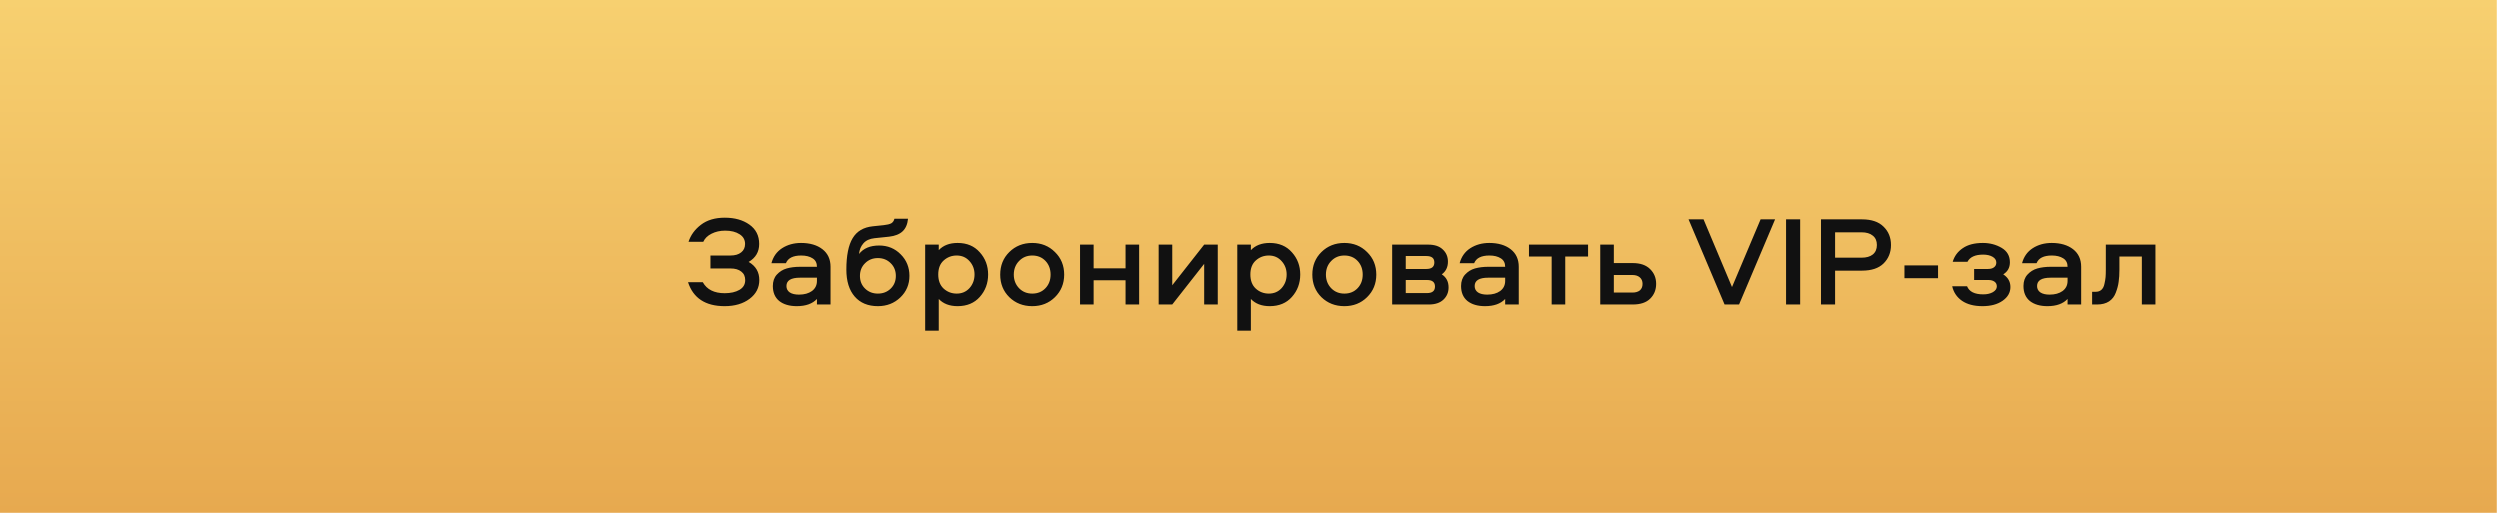 <?xml version="1.0" encoding="UTF-8"?> <svg xmlns="http://www.w3.org/2000/svg" width="390" height="80" viewBox="0 0 390 80" fill="none"> <rect width="389.5" height="80" fill="url(#paint0_linear)"></rect> <path d="M116.252 43.7C116.252 43.113 116.046 42.667 115.632 42.36C115.232 42.04 114.672 41.88 113.952 41.88H110.832V39.86H113.952C114.659 39.86 115.212 39.7 115.612 39.38C116.026 39.06 116.232 38.62 116.232 38.06C116.232 37.407 115.946 36.9 115.372 36.54C114.799 36.167 114.052 35.98 113.132 35.98C112.332 35.98 111.619 36.14 110.992 36.46C110.379 36.767 109.952 37.187 109.712 37.72H107.412C107.746 36.68 108.392 35.793 109.352 35.06C110.312 34.327 111.552 33.96 113.072 33.96C114.619 33.96 115.899 34.32 116.912 35.04C117.926 35.76 118.432 36.767 118.432 38.06C118.432 39.287 117.886 40.22 116.792 40.86C117.899 41.5 118.452 42.44 118.452 43.68C118.452 44.88 117.946 45.86 116.932 46.62C115.919 47.38 114.626 47.76 113.052 47.76C110.052 47.76 108.146 46.513 107.332 44.02H109.632C110.272 45.167 111.412 45.74 113.052 45.74C113.986 45.74 114.752 45.567 115.352 45.22C115.952 44.873 116.252 44.367 116.252 43.7ZM124.964 37.9C126.351 37.9 127.464 38.227 128.304 38.88C129.144 39.533 129.564 40.447 129.564 41.62V47.5H127.444V46.64C126.737 47.387 125.691 47.76 124.304 47.76C123.157 47.76 122.244 47.493 121.564 46.96C120.897 46.413 120.564 45.633 120.564 44.62C120.564 43.887 120.771 43.293 121.184 42.84C121.611 42.373 122.124 42.053 122.724 41.88C123.337 41.707 124.037 41.62 124.824 41.62H127.444C127.444 41.02 127.217 40.58 126.764 40.3C126.311 40.007 125.717 39.86 124.984 39.86C123.717 39.86 122.924 40.26 122.604 41.06H120.344C120.611 40.047 121.164 39.267 122.004 38.72C122.857 38.173 123.844 37.9 124.964 37.9ZM127.444 43.82V43.32H124.804C123.391 43.32 122.684 43.753 122.684 44.62C122.684 45.047 122.857 45.38 123.204 45.62C123.551 45.847 124.031 45.96 124.644 45.96C125.471 45.96 126.144 45.773 126.664 45.4C127.184 45.013 127.444 44.487 127.444 43.82ZM137.152 38.3C138.486 38.3 139.606 38.76 140.512 39.68C141.419 40.587 141.872 41.707 141.872 43.04C141.872 44.373 141.399 45.493 140.452 46.4C139.506 47.307 138.339 47.76 136.952 47.76C135.406 47.76 134.199 47.26 133.332 46.26C132.466 45.26 132.032 43.86 132.032 42.06C132.032 39.873 132.359 38.24 133.012 37.16C133.666 36.067 134.719 35.447 136.172 35.3L137.892 35.12C138.399 35.067 138.779 34.973 139.032 34.84C139.286 34.693 139.452 34.453 139.532 34.12H141.652C141.572 34.973 141.292 35.627 140.812 36.08C140.332 36.533 139.632 36.813 138.712 36.92L136.412 37.16C135.666 37.24 135.092 37.507 134.692 37.96C134.292 38.413 134.066 38.967 134.012 39.62C134.692 38.74 135.739 38.3 137.152 38.3ZM134.952 45.02C135.486 45.54 136.152 45.8 136.952 45.8C137.752 45.8 138.419 45.54 138.952 45.02C139.486 44.5 139.752 43.84 139.752 43.04C139.752 42.24 139.486 41.58 138.952 41.06C138.419 40.527 137.752 40.26 136.952 40.26C136.152 40.26 135.486 40.527 134.952 41.06C134.419 41.58 134.152 42.24 134.152 43.04C134.152 43.84 134.419 44.5 134.952 45.02ZM146.447 51.58H144.327V38.16H146.447V39.02C147.153 38.273 148.133 37.9 149.387 37.9C150.84 37.9 151.993 38.387 152.847 39.36C153.713 40.32 154.147 41.473 154.147 42.82C154.147 44.18 153.713 45.347 152.847 46.32C151.993 47.28 150.84 47.76 149.387 47.76C148.133 47.76 147.153 47.387 146.447 46.64V51.58ZM147.207 40.64C146.647 41.147 146.367 41.873 146.367 42.82C146.367 43.767 146.647 44.5 147.207 45.02C147.78 45.54 148.46 45.8 149.247 45.8C150.06 45.8 150.727 45.513 151.247 44.94C151.767 44.353 152.027 43.647 152.027 42.82C152.027 42.007 151.767 41.313 151.247 40.74C150.727 40.153 150.06 39.86 149.247 39.86C148.46 39.86 147.78 40.12 147.207 40.64ZM161.032 37.9C162.445 37.9 163.625 38.373 164.572 39.32C165.532 40.253 166.012 41.427 166.012 42.84C166.012 44.24 165.532 45.413 164.572 46.36C163.625 47.293 162.445 47.76 161.032 47.76C159.605 47.76 158.412 47.293 157.452 46.36C156.505 45.427 156.032 44.253 156.032 42.84C156.032 41.427 156.505 40.253 157.452 39.32C158.412 38.373 159.605 37.9 161.032 37.9ZM161.032 45.8C161.872 45.8 162.558 45.52 163.092 44.96C163.625 44.4 163.892 43.693 163.892 42.84C163.892 41.973 163.625 41.26 163.092 40.7C162.558 40.14 161.872 39.86 161.032 39.86C160.205 39.86 159.518 40.147 158.972 40.72C158.425 41.28 158.152 41.987 158.152 42.84C158.152 43.68 158.425 44.387 158.972 44.96C159.518 45.52 160.205 45.8 161.032 45.8ZM175.587 38.16H177.707V47.5H175.587V43.72H170.607V47.5H168.487V38.16H170.607V41.86H175.587V38.16ZM182.872 47.5H180.752V38.16H182.872V44.5L187.852 38.16H189.972V47.5H187.852V41.16L182.872 47.5ZM195.138 51.58H193.018V38.16H195.138V39.02C195.845 38.273 196.825 37.9 198.078 37.9C199.531 37.9 200.685 38.387 201.538 39.36C202.405 40.32 202.838 41.473 202.838 42.82C202.838 44.18 202.405 45.347 201.538 46.32C200.685 47.28 199.531 47.76 198.078 47.76C196.825 47.76 195.845 47.387 195.138 46.64V51.58ZM195.898 40.64C195.338 41.147 195.058 41.873 195.058 42.82C195.058 43.767 195.338 44.5 195.898 45.02C196.471 45.54 197.151 45.8 197.938 45.8C198.751 45.8 199.418 45.513 199.938 44.94C200.458 44.353 200.718 43.647 200.718 42.82C200.718 42.007 200.458 41.313 199.938 40.74C199.418 40.153 198.751 39.86 197.938 39.86C197.151 39.86 196.471 40.12 195.898 40.64ZM209.723 37.9C211.136 37.9 212.316 38.373 213.263 39.32C214.223 40.253 214.703 41.427 214.703 42.84C214.703 44.24 214.223 45.413 213.263 46.36C212.316 47.293 211.136 47.76 209.723 47.76C208.296 47.76 207.103 47.293 206.143 46.36C205.196 45.427 204.723 44.253 204.723 42.84C204.723 41.427 205.196 40.253 206.143 39.32C207.103 38.373 208.296 37.9 209.723 37.9ZM209.723 45.8C210.563 45.8 211.25 45.52 211.783 44.96C212.316 44.4 212.583 43.693 212.583 42.84C212.583 41.973 212.316 41.26 211.783 40.7C211.25 40.14 210.563 39.86 209.723 39.86C208.896 39.86 208.21 40.147 207.663 40.72C207.116 41.28 206.843 41.987 206.843 42.84C206.843 43.68 207.116 44.387 207.663 44.96C208.21 45.52 208.896 45.8 209.723 45.8ZM224.918 42.8C225.625 43.253 225.978 43.933 225.978 44.84C225.978 45.6 225.711 46.233 225.178 46.74C224.645 47.247 223.885 47.5 222.898 47.5H217.178V38.16H222.798C223.798 38.16 224.558 38.413 225.078 38.92C225.611 39.413 225.878 40.047 225.878 40.82C225.878 41.673 225.558 42.333 224.918 42.8ZM219.298 45.72H222.618C223.445 45.72 223.858 45.38 223.858 44.7C223.858 44.02 223.445 43.68 222.618 43.68H219.298V45.72ZM219.298 41.96H222.518C223.345 41.96 223.758 41.62 223.758 40.94C223.758 40.273 223.345 39.94 222.518 39.94H219.298V41.96ZM232.327 37.9C233.714 37.9 234.827 38.227 235.667 38.88C236.507 39.533 236.927 40.447 236.927 41.62V47.5H234.807V46.64C234.1 47.387 233.054 47.76 231.667 47.76C230.52 47.76 229.607 47.493 228.927 46.96C228.26 46.413 227.927 45.633 227.927 44.62C227.927 43.887 228.134 43.293 228.547 42.84C228.974 42.373 229.487 42.053 230.087 41.88C230.7 41.707 231.4 41.62 232.187 41.62H234.807C234.807 41.02 234.58 40.58 234.127 40.3C233.674 40.007 233.08 39.86 232.347 39.86C231.08 39.86 230.287 40.26 229.967 41.06H227.707C227.974 40.047 228.527 39.267 229.367 38.72C230.22 38.173 231.207 37.9 232.327 37.9ZM234.807 43.82V43.32H232.167C230.754 43.32 230.047 43.753 230.047 44.62C230.047 45.047 230.22 45.38 230.567 45.62C230.914 45.847 231.394 45.96 232.007 45.96C232.834 45.96 233.507 45.773 234.027 45.4C234.547 45.013 234.807 44.487 234.807 43.82ZM238.519 40.02V38.16H247.739V40.02H244.179V47.5H242.059V40.02H238.519ZM251.759 41.04H254.719C255.892 41.04 256.792 41.353 257.419 41.98C258.046 42.593 258.359 43.36 258.359 44.28C258.359 45.213 258.046 45.987 257.419 46.6C256.806 47.2 255.906 47.5 254.719 47.5H249.639V38.16H251.759V41.04ZM251.759 45.64H254.659C255.152 45.64 255.539 45.527 255.819 45.3C256.099 45.06 256.239 44.72 256.239 44.28C256.239 43.84 256.092 43.5 255.799 43.26C255.519 43.02 255.139 42.9 254.659 42.9H251.759V45.64ZM265.754 34.22L270.194 44.78L274.654 34.22H276.914L271.294 47.5H269.034L263.414 34.22H265.754ZM280.826 34.22V47.5H278.626V34.22H280.826ZM293.835 35.36C294.608 36.107 294.995 37.06 294.995 38.22C294.995 39.38 294.608 40.34 293.835 41.1C293.075 41.847 291.955 42.22 290.475 42.22H286.275V47.5H284.075V34.22H290.475C291.955 34.22 293.075 34.6 293.835 35.36ZM292.155 39.7C292.582 39.353 292.795 38.86 292.795 38.22C292.795 37.58 292.582 37.093 292.155 36.76C291.742 36.413 291.155 36.24 290.395 36.24H286.275V40.2H290.395C291.155 40.2 291.742 40.033 292.155 39.7ZM297.096 41.4H302.336V43.4H297.096V41.4ZM313.545 40.92C313.545 41.747 313.199 42.373 312.505 42.8C313.252 43.28 313.625 43.94 313.625 44.78C313.625 45.633 313.219 46.347 312.405 46.92C311.605 47.48 310.559 47.76 309.265 47.76C307.945 47.76 306.879 47.48 306.065 46.92C305.265 46.36 304.759 45.607 304.545 44.66H306.865C307.199 45.5 308.039 45.92 309.385 45.92C309.985 45.92 310.485 45.807 310.885 45.58C311.299 45.34 311.505 45.04 311.505 44.68C311.505 44.36 311.385 44.113 311.145 43.94C310.905 43.767 310.585 43.68 310.185 43.68H307.965V41.96H310.125C310.525 41.96 310.839 41.873 311.065 41.7C311.305 41.527 311.425 41.28 311.425 40.96C311.425 40.587 311.232 40.287 310.845 40.06C310.459 39.833 309.965 39.72 309.365 39.72C308.125 39.72 307.312 40.093 306.925 40.84H304.625C304.879 39.96 305.399 39.253 306.185 38.72C306.972 38.173 308.019 37.9 309.325 37.9C310.405 37.9 311.379 38.153 312.245 38.66C313.112 39.167 313.545 39.92 313.545 40.92ZM320.062 37.9C321.448 37.9 322.562 38.227 323.402 38.88C324.242 39.533 324.662 40.447 324.662 41.62V47.5H322.542V46.64C321.835 47.387 320.788 47.76 319.402 47.76C318.255 47.76 317.342 47.493 316.662 46.96C315.995 46.413 315.662 45.633 315.662 44.62C315.662 43.887 315.868 43.293 316.282 42.84C316.708 42.373 317.222 42.053 317.822 41.88C318.435 41.707 319.135 41.62 319.922 41.62H322.542C322.542 41.02 322.315 40.58 321.862 40.3C321.408 40.007 320.815 39.86 320.082 39.86C318.815 39.86 318.022 40.26 317.702 41.06H315.442C315.708 40.047 316.262 39.267 317.102 38.72C317.955 38.173 318.942 37.9 320.062 37.9ZM322.542 43.82V43.32H319.902C318.488 43.32 317.782 43.753 317.782 44.62C317.782 45.047 317.955 45.38 318.302 45.62C318.648 45.847 319.128 45.96 319.742 45.96C320.568 45.96 321.242 45.773 321.762 45.4C322.282 45.013 322.542 44.487 322.542 43.82ZM328.51 38.16H336.25V47.5H334.13V40.02H330.63V42.08C330.63 42.787 330.59 43.413 330.51 43.96C330.443 44.493 330.297 45.053 330.07 45.64C329.857 46.227 329.503 46.687 329.01 47.02C328.517 47.34 327.897 47.5 327.15 47.5H326.37V45.52H326.91C327.283 45.52 327.583 45.42 327.81 45.22C328.05 45.007 328.21 44.7 328.29 44.3C328.383 43.9 328.443 43.547 328.47 43.24C328.497 42.933 328.51 42.533 328.51 42.04V38.16Z" fill="#111111"></path> <defs> <linearGradient id="paint0_linear" x1="194.75" y1="0" x2="194.75" y2="80" gradientUnits="userSpaceOnUse"> <stop stop-color="#F7D070"></stop> <stop offset="1" stop-color="#E7A94F"></stop> </linearGradient> </defs> </svg> 